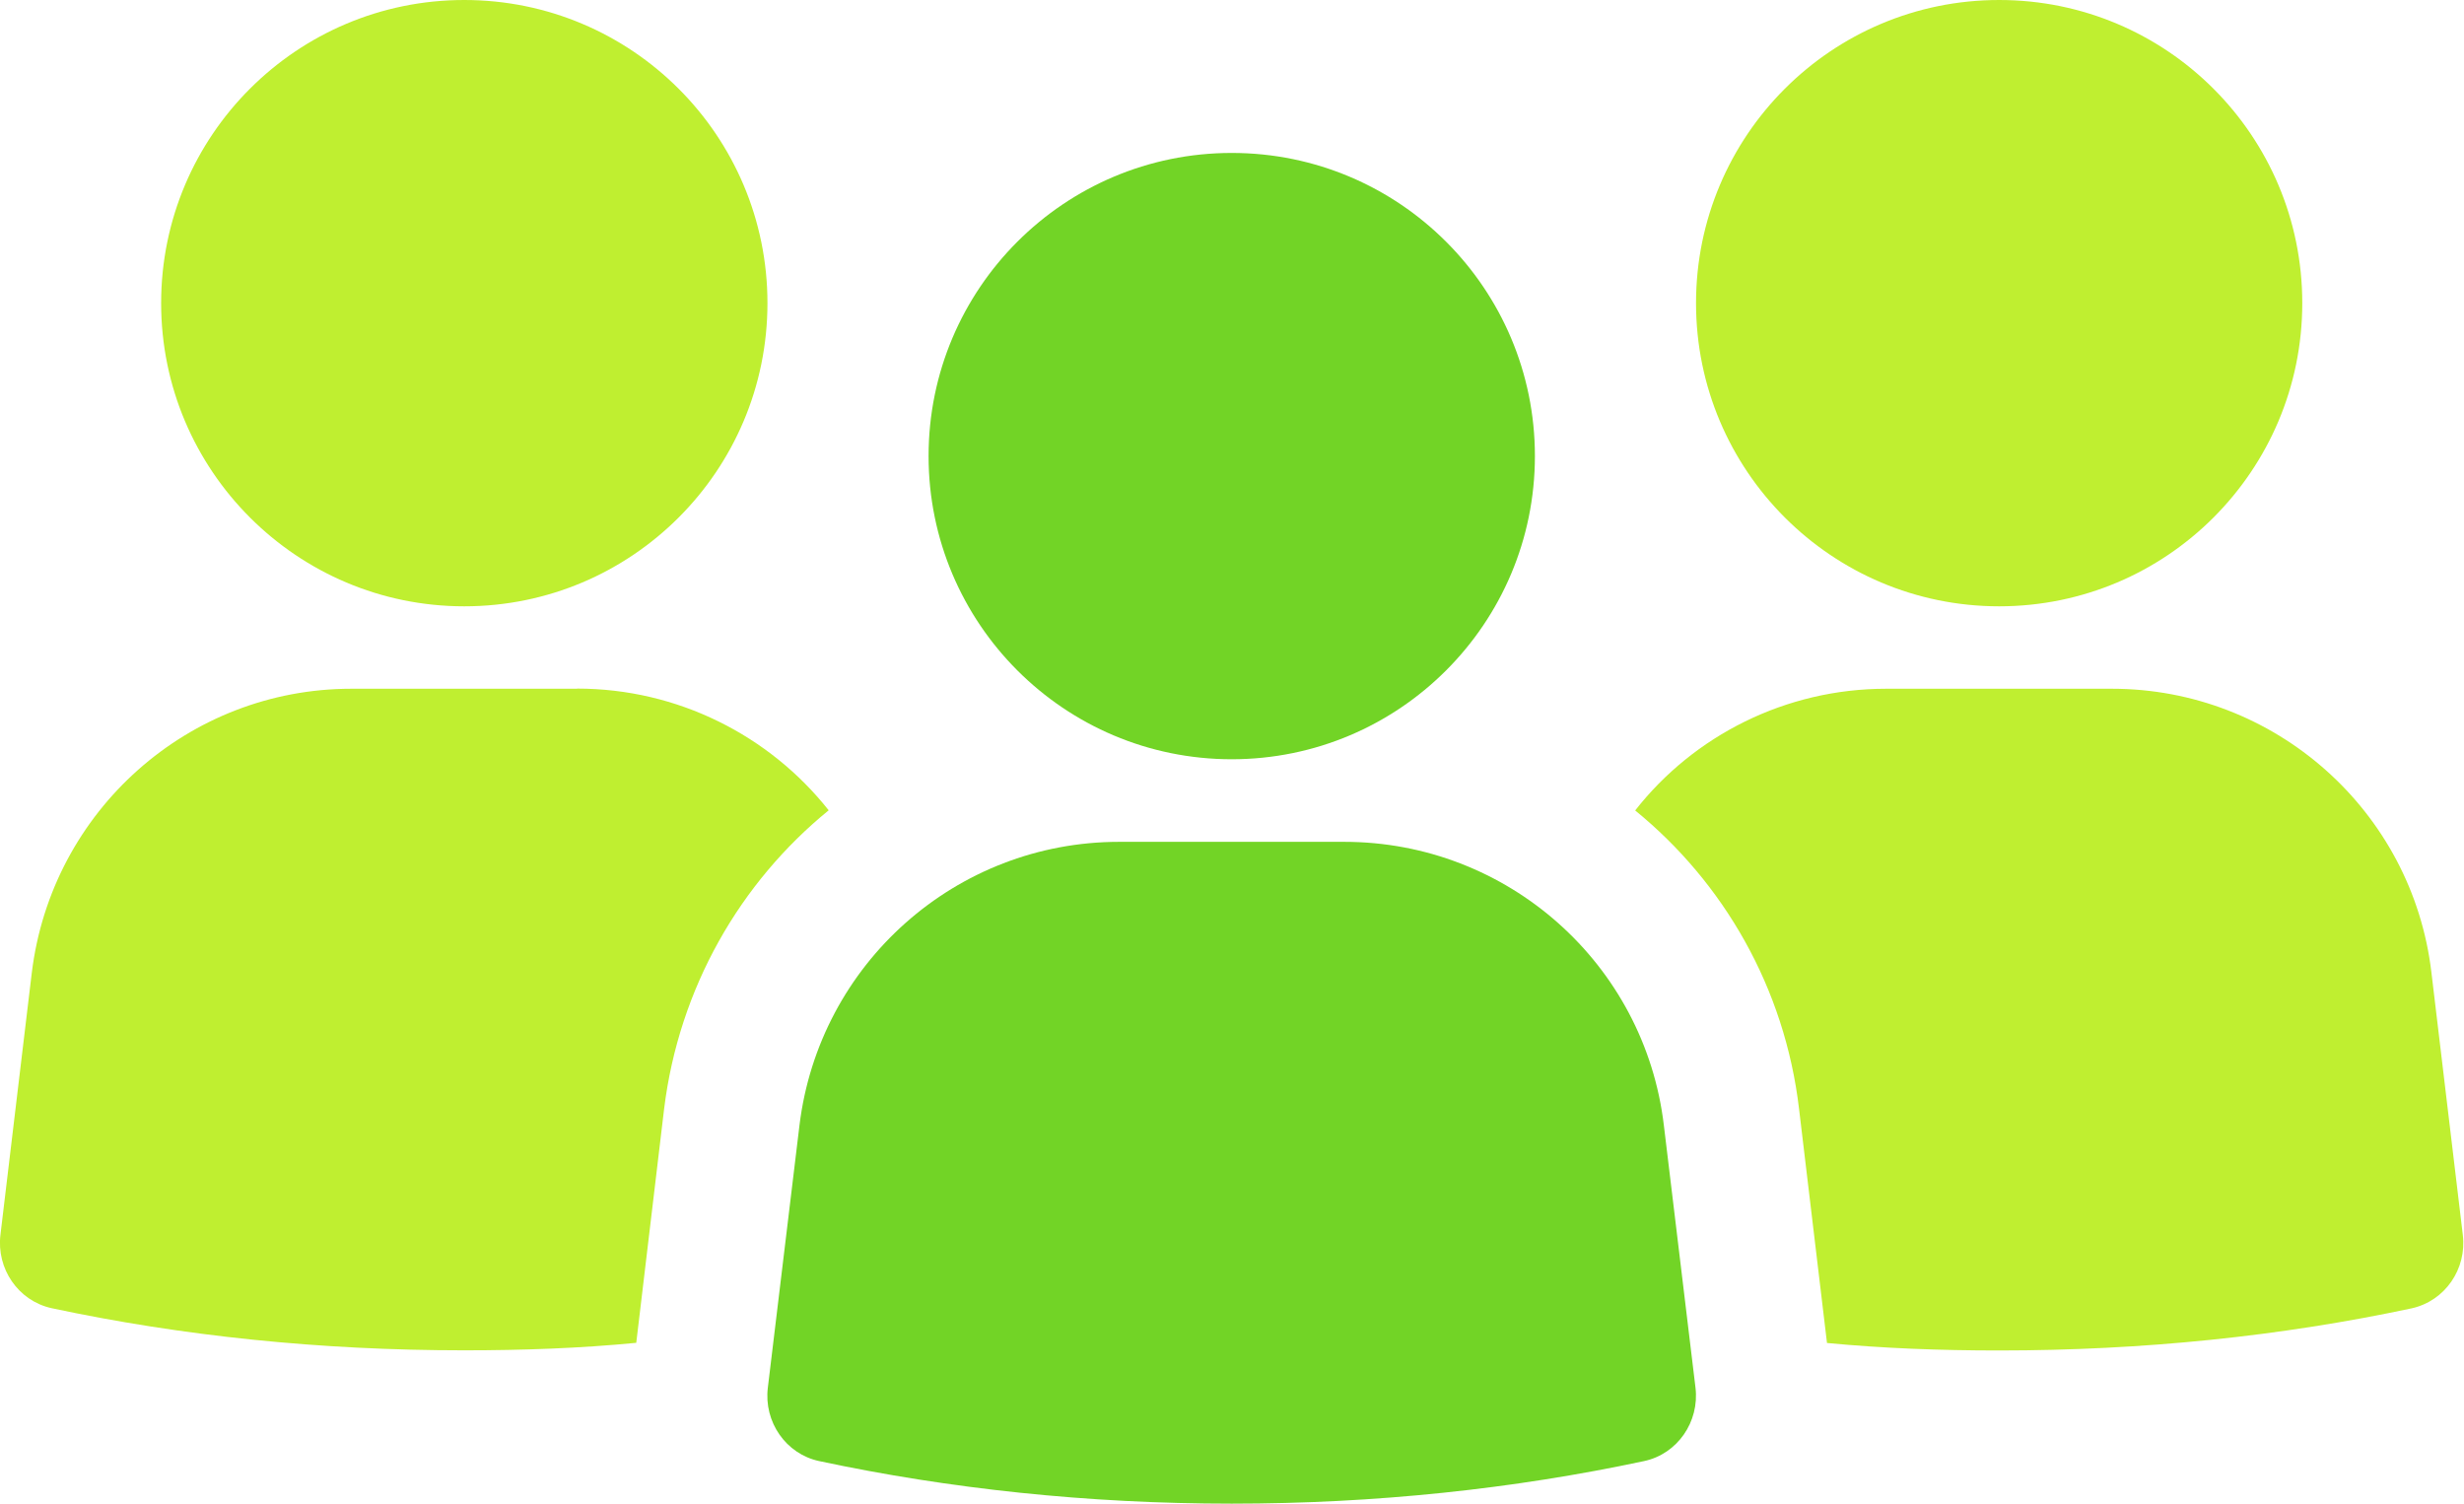 <svg width="195" height="119" viewBox="0 0 195 119" fill="none" xmlns="http://www.w3.org/2000/svg">
<g clip-path="url(#clip0_38_3329)">
<path d="M36.741 47.984C49.995 47.984 60.736 37.243 60.736 23.989C60.736 10.735 49.995 0 36.741 0C23.486 0 12.752 10.741 12.752 23.989C12.752 37.237 23.498 47.984 36.741 47.984Z" fill="#BFEF30"/>
<path d="M45.676 54.508H27.805C14.945 54.508 4.077 64.14 2.514 77.001L0.036 97.719C-0.291 100.408 1.436 102.941 4.071 103.528C14.405 105.733 25.328 106.866 36.735 106.866C41.363 106.866 45.936 106.703 50.353 106.272L52.558 87.754C53.739 78.176 58.585 69.829 65.582 64.128C60.899 58.21 53.636 54.496 45.67 54.496L45.676 54.508Z" fill="#BFEF30"/>
<path d="M158.212 47.984C171.467 47.984 182.201 37.243 182.201 23.989C182.201 10.735 171.467 0 158.212 0C144.958 0 134.223 10.741 134.223 23.989C134.223 37.237 144.964 47.984 158.212 47.984Z" fill="#BFEF30"/>
<path d="M192.427 77.001C190.925 64.14 180.002 54.508 167.136 54.508H149.271C141.305 54.508 134.042 58.222 129.407 64.14C136.404 69.841 141.25 78.182 142.377 87.766L144.588 106.285C148.998 106.709 153.572 106.878 158.2 106.878C169.607 106.878 180.535 105.745 190.87 103.54C193.511 102.947 195.232 100.421 194.905 97.731L192.427 77.007V77.001Z" fill="#BFEF30"/>
<path d="M106.387 66.624H88.565C75.668 66.624 64.825 76.256 63.268 89.074L60.766 109.828C60.439 112.518 62.184 115.069 64.831 115.632C75.117 117.825 86.082 119 97.476 119C108.871 119 119.83 117.825 130.11 115.632C132.757 115.069 134.502 112.518 134.181 109.828L131.679 89.074C130.164 76.256 119.279 66.624 106.387 66.624Z" fill="#72D426"/>
<path d="M97.477 12.104C84.228 12.104 73.487 22.844 73.487 36.093C73.487 49.341 84.228 60.088 97.477 60.088C110.725 60.088 121.472 49.341 121.472 36.093C121.472 22.844 110.731 12.104 97.477 12.104Z" fill="#72D426"/>
</g>
<defs>
<clipPath id="clip0_38_3329">
<rect width="194.2" height="118.548" fill="white" transform="scale(1.004)"/>
</clipPath>
</defs>
</svg>
